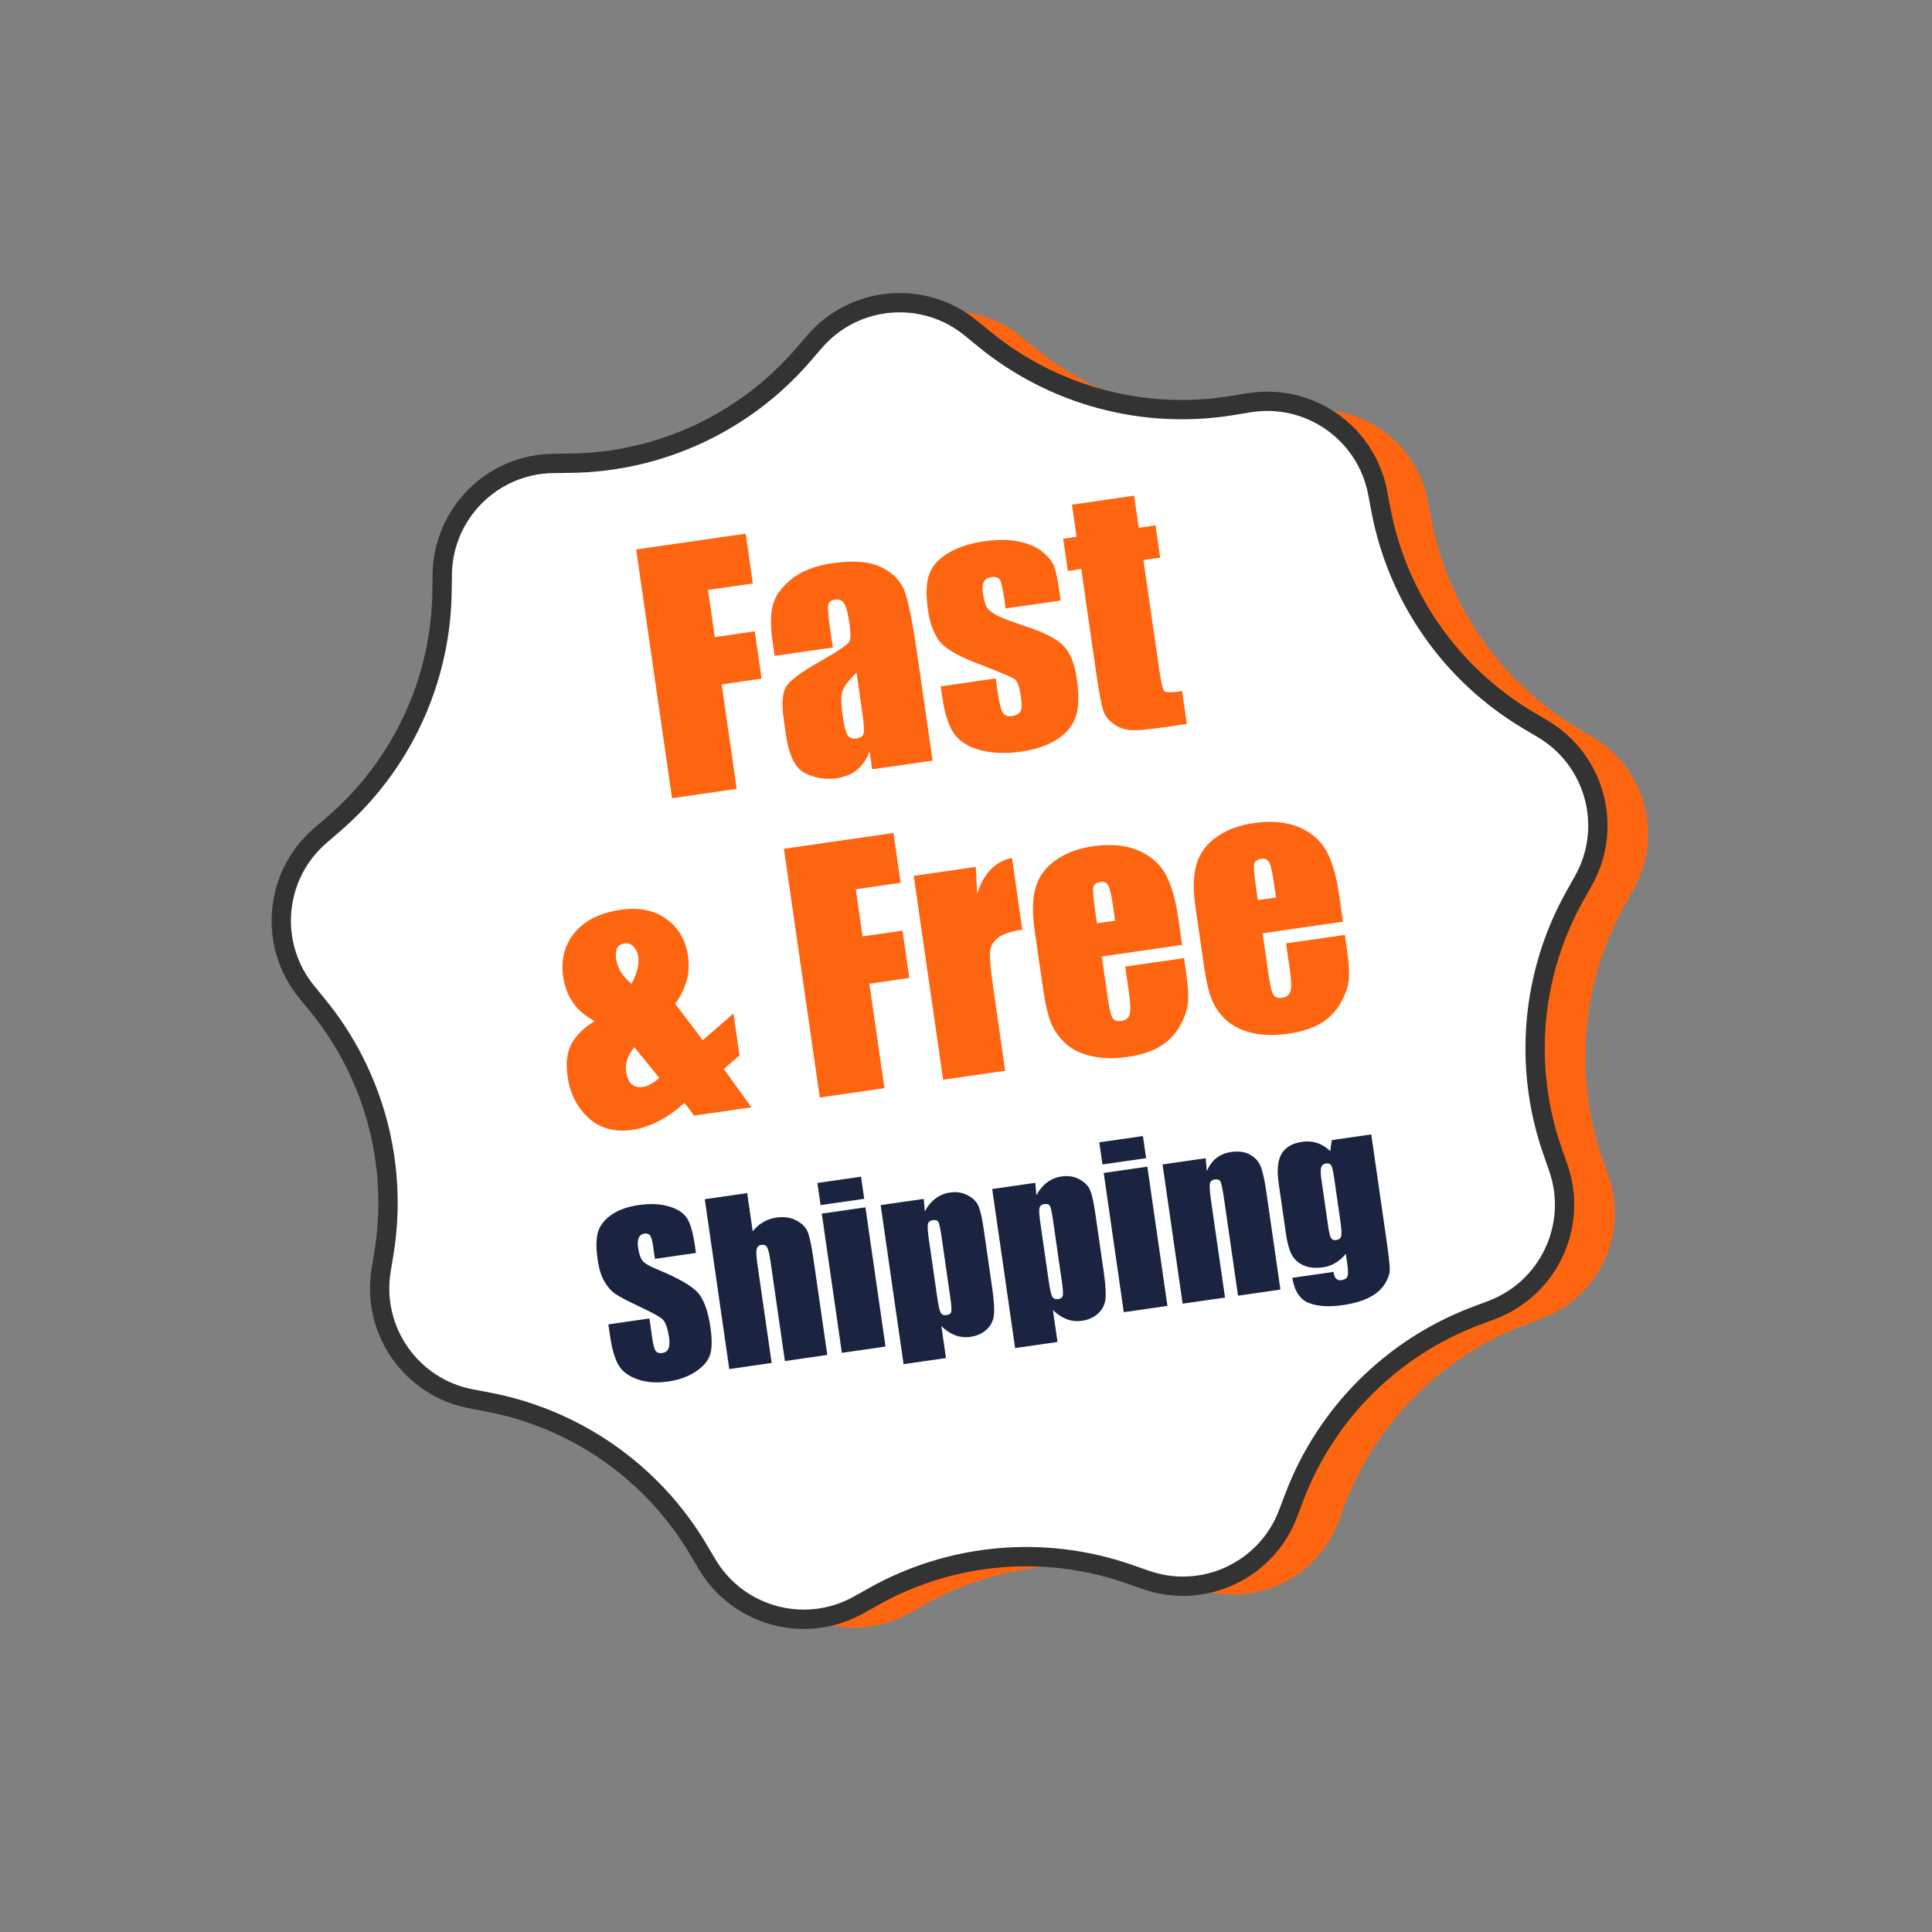<?xml version="1.0" encoding="UTF-8"?>
<svg id="Layer_1" xmlns="http://www.w3.org/2000/svg" version="1.1" viewBox="0 0 1200 1200">
  <rect x="0" y="0" width="1200" height="1200" fill="#808080" stroke="none"/>
  <!-- Generator: Adobe Illustrator 29.5.1, SVG Export Plug-In . SVG Version: 2.1.0 Build 141)  -->
  <defs>
    <style>
      .st0 {
        fill: #fe6511;
      }

      .st1 {
        fill: #fff;
        stroke: #333;
        stroke-miterlimit: 10;
        stroke-width: 12px;
      }

      .st2 {
        fill: #1a2441;
      }
    </style>
  </defs>
  <path class="st0" d="M634.21,209.03l8.3,6.79c43.03,35.22,99.11,50.27,153.99,41.32l10.58-1.73c37.38-6.1,72.81,18.73,79.84,55.95l1.99,10.54c10.32,54.64,43.61,102.21,91.41,130.64l9.22,5.48c32.56,19.36,43.74,61.15,25.2,94.18l-5.25,9.35c-27.21,48.49-32.29,106.33-13.95,158.83l3.54,10.12c12.49,35.76-5.8,74.96-41.23,88.35l-10.03,3.79c-52.02,19.66-93.09,60.7-112.78,112.7l-3.8,10.03c-13.41,35.42-52.62,53.69-88.37,41.17l-10.12-3.54c-52.48-18.38-110.33-13.34-158.84,13.84l-9.35,5.24c-33.05,18.51-74.83,7.3-94.16-25.27l-5.47-9.22c-28.39-47.81-75.94-81.13-130.57-91.5l-10.53-2c-37.21-7.06-62.01-42.5-55.89-79.88l1.73-10.58c8.99-54.87-6.02-110.97-41.21-154.02l-6.79-8.3c-23.97-29.33-20.19-72.42,8.53-97.12l8.13-6.99c42.16-36.26,66.71-88.88,67.43-144.48l.14-10.72c.49-37.87,31.09-68.45,68.96-68.92l10.72-.13c55.6-.68,108.23-25.2,144.52-67.33l7-8.12c24.72-28.7,67.81-32.45,97.13-8.46Z"/>
  <path class="st1" d="M603,203.79l8.3,6.79c43.03,35.22,99.11,50.27,153.99,41.32l10.58-1.73c37.38-6.1,72.81,18.73,79.84,55.95l1.99,10.54c10.32,54.64,43.61,102.21,91.41,130.64l9.22,5.48c32.56,19.36,43.74,61.15,25.2,94.18l-5.25,9.35c-27.21,48.49-32.29,106.33-13.95,158.83l3.54,10.12c12.49,35.76-5.8,74.96-41.23,88.35l-10.03,3.79c-52.02,19.66-93.09,60.7-112.78,112.7l-3.8,10.03c-13.41,35.42-52.62,53.69-88.37,41.17l-10.12-3.54c-52.48-18.38-110.33-13.34-158.84,13.84l-9.35,5.24c-33.05,18.51-74.83,7.3-94.16-25.27l-5.47-9.22c-28.39-47.81-75.94-81.13-130.57-91.5l-10.53-2c-37.21-7.06-62.01-42.5-55.89-79.88l1.73-10.58c8.99-54.87-6.02-110.97-41.21-154.02l-6.79-8.3c-23.97-29.33-20.19-72.42,8.53-97.12l8.13-6.99c42.16-36.26,66.71-88.88,67.43-144.48l.14-10.72c.49-37.87,31.09-68.45,68.96-68.92l10.72-.13c55.6-.68,108.23-25.2,144.52-67.33l7-8.12c24.72-28.7,67.81-32.45,97.13-8.46Z"/>
  <g>
    <path class="st0" d="M395.12,341.28l68.04-9.81,4.46,30.92-27.86,4.02,4.22,29.29,24.81-3.58,4.24,29.39-24.81,3.58,9.36,64.89-40.17,5.79-22.28-154.49Z"/>
    <path class="st0" d="M517.28,402.18l-36.16,5.21-1.22-8.49c-1.41-9.8-1.37-17.51.12-23.15,1.49-5.64,5.35-10.98,11.57-16.03,6.22-5.05,14.77-8.37,25.65-9.93,13.04-1.88,23.2-.99,30.48,2.67,7.28,3.66,12.07,8.75,14.38,15.26,2.3,6.52,4.96,20.24,7.98,41.17l9.16,63.55-37.5,5.41-1.63-11.28c-1.7,4.86-4.25,8.7-7.65,11.49-3.4,2.8-7.67,4.57-12.82,5.31-6.74.97-13.2-.03-19.38-3-6.18-2.97-10.19-10.85-12.03-23.64l-1.5-10.4c-1.37-9.48-.8-16.15,1.69-20.02,2.49-3.87,9.33-8.94,20.5-15.23,11.94-6.79,18.24-11.1,18.88-12.95.64-1.85.58-5.41-.18-10.69-.95-6.62-2.07-10.85-3.34-12.72-1.28-1.86-3.06-2.63-5.35-2.3-2.61.38-4.11,1.45-4.5,3.23-.39,1.78-.08,6.2.94,13.26l1.91,13.26ZM531.99,417.78c-5.52,5.41-8.55,9.71-9.1,12.9-.55,3.2-.41,7.66.42,13.38.94,6.55,1.98,10.72,3.12,12.51,1.13,1.78,2.97,2.49,5.52,2.13,2.42-.35,3.88-1.32,4.4-2.92.52-1.6.32-5.58-.6-11.94l-3.76-26.05Z"/>
    <path class="st0" d="M658.79,373l-34.16,4.93-.99-6.87c-.84-5.85-1.71-9.51-2.6-10.97-.89-1.46-2.67-2-5.35-1.62-2.16.31-3.68,1.26-4.56,2.85-.88,1.59-1.11,3.81-.69,6.68.56,3.88,1.24,6.69,2.04,8.42.8,1.73,2.71,3.49,5.73,5.26,3.01,1.77,9.02,4.12,18.01,7.05,11.98,3.86,20.08,7.95,24.27,12.28,4.19,4.33,6.96,11.11,8.29,20.33,1.49,10.31,1.27,18.28-.64,23.91-1.92,5.63-5.8,10.32-11.66,14.05-5.86,3.73-13.21,6.24-22.05,7.51-9.8,1.41-18.4,1.09-25.8-.95-7.41-2.05-12.79-5.49-16.15-10.33-3.36-4.84-5.8-12.54-7.32-23.1l-.88-6.11,34.16-4.93,1.16,8.01c.98,6.81,2.05,11.17,3.2,13.08,1.15,1.91,3,2.68,5.54,2.32,2.73-.39,4.54-1.35,5.43-2.88.88-1.52,1.01-4.48.38-8.87-.87-6.04-2.12-9.73-3.74-11.05-1.68-1.32-9.81-4.75-24.38-10.32-12.24-4.73-19.98-9.5-23.2-14.33-3.23-4.83-5.36-10.8-6.38-17.93-1.46-10.12-1.2-17.77.78-22.96,1.98-5.19,5.98-9.55,11.99-13.08,6.02-3.53,13.26-5.91,21.72-7.13,8.4-1.21,15.69-1.17,21.88.11,6.19,1.28,11.11,3.45,14.77,6.49,3.65,3.04,6.03,6.01,7.13,8.91,1.1,2.9,2.11,7.52,3.02,13.88l1.06,7.35Z"/>
    <path class="st0" d="M704.43,307.88l2.88,19.94,10.4-1.5,2.89,20.04-10.4,1.5,9.77,67.75c1.2,8.33,2.3,12.92,3.3,13.75,1,.83,4.64.79,10.94-.12l2.95,20.42-15.55,2.24c-8.78,1.27-15.1,1.8-18.96,1.61-3.86-.19-7.41-1.4-10.65-3.63-3.24-2.23-5.46-4.99-6.65-8.29-1.19-3.3-2.69-11.25-4.51-23.85l-9.27-64.31-8.3,1.2-2.89-20.04,8.3-1.2-2.88-19.94,38.65-5.57Z"/>
    <path class="st0" d="M455.57,629.5l3.76,26.05-9.76,8.42,17.18,23.82-35.69,5.15-5.87-7.91c-10.82,9.61-21.57,15.18-32.26,16.72-11.19,1.61-20.35-.87-27.46-7.44-7.12-6.57-11.43-15.11-12.94-25.6-1.21-8.4-.38-15.24,2.5-20.52,2.87-5.28,7.66-9.93,14.35-13.95-11.23-5.85-17.75-15-19.55-27.48-1.55-10.75.83-19.92,7.14-27.52,6.31-7.6,15.82-12.31,28.55-14.15,11.45-1.65,20.93.26,28.44,5.74,7.51,5.48,11.98,13.18,13.41,23.1,1.5,10.43-1.17,20.27-8.02,29.5l17.15,22.63,19.09-16.55ZM392.23,611.07c3.51-6.31,4.89-12.05,4.14-17.22-.32-2.24-1.25-4.19-2.79-5.86-1.54-1.67-3.45-2.34-5.74-2.01-2.1.3-3.59,1.24-4.47,2.8-.88,1.56-1.11,3.78-.7,6.65.87,6,4.05,11.21,9.56,15.63ZM409.47,669.5l-15.45-19.04c-4.15,5.02-5.86,10.04-5.14,15.06.52,3.62,1.66,6.24,3.41,7.83,1.75,1.6,4.09,2.19,7.01,1.77,3.11-.45,6.5-2.32,10.17-5.62Z"/>
    <path class="st0" d="M486.89,527.19l68.04-9.81,4.46,30.92-27.86,4.02,4.22,29.29,24.81-3.58,4.24,29.39-24.81,3.58,9.36,64.89-40.17,5.79-22.28-154.49Z"/>
    <path class="st0" d="M606.08,538.45l.87,16.87c3.88-12.73,11.08-20.22,21.6-22.45l6.43,44.56c-7.06,1.02-12.11,2.72-15.14,5.1-3.03,2.39-4.69,5.34-4.96,8.85-.27,3.51.48,11.41,2.25,23.69l7.21,50-38.55,5.56-18.26-126.62,38.55-5.56Z"/>
    <path class="st0" d="M734.24,586.89l-49.91,7.2,3.95,27.39c.83,5.72,1.77,9.36,2.84,10.89,1.06,1.54,2.77,2.13,5.13,1.79,2.92-.42,4.72-1.8,5.39-4.14.67-2.34.55-6.65-.36-12.95l-2.41-16.7,36.55-5.27,1.35,9.35c1.13,7.82,1.5,13.91,1.12,18.25-.38,4.34-2.04,9.16-4.98,14.45s-7.02,9.53-12.24,12.72c-5.22,3.19-12.03,5.39-20.43,6.6-8.14,1.17-15.5,1.03-22.07-.42-6.57-1.46-11.89-3.98-15.95-7.59-4.06-3.6-7.11-7.77-9.16-12.51-2.05-4.74-3.75-11.81-5.11-21.23l-5.33-36.93c-1.6-11.07-1.36-20.02.71-26.84,2.07-6.82,6.26-12.43,12.58-16.81,6.32-4.38,13.89-7.21,22.74-8.49,10.81-1.56,20.03-.79,27.65,2.3,7.62,3.09,13.33,7.82,17.14,14.19s6.6,15.69,8.37,27.97l2.42,16.79ZM692.62,571.85l-1.33-9.26c-.94-6.55-1.91-10.73-2.88-12.54-.98-1.81-2.54-2.56-4.71-2.24-2.67.39-4.21,1.43-4.61,3.15-.4,1.71-.09,6.13.94,13.26l1.33,9.26,11.26-1.62Z"/>
    <path class="st0" d="M834.14,572.48l-49.9,7.2,3.95,27.39c.83,5.72,1.77,9.36,2.84,10.89,1.06,1.54,2.77,2.13,5.13,1.79,2.92-.42,4.72-1.8,5.39-4.14.67-2.34.55-6.65-.36-12.95l-2.41-16.7,36.55-5.27,1.35,9.35c1.13,7.82,1.5,13.91,1.12,18.25-.38,4.34-2.04,9.16-4.98,14.45-2.94,5.29-7.02,9.53-12.24,12.72-5.22,3.19-12.03,5.39-20.43,6.6-8.14,1.17-15.5,1.03-22.07-.42-6.57-1.46-11.89-3.98-15.95-7.59-4.06-3.6-7.11-7.77-9.16-12.51-2.05-4.74-3.75-11.81-5.11-21.23l-5.33-36.93c-1.6-11.07-1.36-20.02.71-26.84,2.07-6.82,6.26-12.43,12.58-16.81,6.32-4.38,13.89-7.22,22.74-8.49,10.81-1.56,20.03-.79,27.65,2.3,7.62,3.09,13.33,7.82,17.14,14.18,3.81,6.37,6.6,15.69,8.37,27.97l2.42,16.79ZM792.53,557.44l-1.33-9.26c-.94-6.55-1.91-10.73-2.88-12.54-.98-1.81-2.54-2.56-4.71-2.24-2.67.39-4.21,1.43-4.61,3.15-.4,1.71-.09,6.13.94,13.26l1.33,9.26,11.26-1.62Z"/>
    <path class="st2" d="M432.27,778.23l-25.48,3.67-1.13-7.82c-.53-3.65-1.19-5.92-1.98-6.83-.8-.9-1.95-1.25-3.47-1.03-1.65.24-2.8,1.09-3.46,2.56-.65,1.47-.78,3.57-.39,6.31.51,3.52,1.37,6.1,2.58,7.75,1.17,1.65,4.06,3.43,8.68,5.33,13.26,5.49,21.81,10.33,25.65,14.52,3.84,4.19,6.51,11.46,8,21.8,1.08,7.52,1,13.18-.24,17-1.25,3.82-4.21,7.29-8.91,10.43-4.69,3.14-10.38,5.19-17.07,6.15-7.34,1.06-13.81.57-19.4-1.46-5.59-2.03-9.5-5.08-11.73-9.15-2.23-4.07-3.91-10.06-5.05-17.96l-1-6.91,25.48-3.67,1.85,12.84c.57,3.95,1.3,6.44,2.17,7.47.88,1.03,2.23,1.41,4.06,1.14,1.82-.26,3.08-1.17,3.76-2.74.68-1.56.82-3.75.42-6.58-.9-6.21-2.33-10.15-4.3-11.82-2.01-1.66-6.75-4.24-14.22-7.73-7.47-3.53-12.46-6.16-14.97-7.89-2.51-1.72-4.75-4.28-6.73-7.68-1.98-3.4-3.37-7.9-4.17-13.5-1.17-8.08-.99-14.14.54-18.17,1.52-4.03,4.44-7.44,8.74-10.21,4.3-2.77,9.71-4.63,16.23-5.57,7.12-1.03,13.36-.75,18.71.83,5.35,1.58,9.09,4,11.23,7.26,2.13,3.26,3.8,9.09,5.01,17.47l.6,4.17Z"/>
    <path class="st2" d="M464.09,741.04l3.42,23.74c1.96-2.42,4.17-4.34,6.65-5.76,2.48-1.42,5.22-2.35,8.21-2.78,4.6-.66,8.69-.06,12.27,1.82,3.57,1.88,5.94,4.3,7.1,7.26,1.16,2.96,2.32,8.5,3.5,16.62l8.6,59.63-26.33,3.8-8.78-60.87c-.73-5.04-1.44-8.24-2.15-9.6-.71-1.36-1.93-1.92-3.67-1.67-1.61.23-2.59,1.13-2.94,2.69-.35,1.56-.21,4.53.42,8.92l8.9,61.71-26.33,3.8-15.21-105.5,26.33-3.8Z"/>
    <path class="st2" d="M534.8,730.85l1.98,13.75-27.11,3.91-1.98-13.75,27.11-3.91ZM537.54,749.88l12.47,86.48-27.11,3.91-12.47-86.48,27.11-3.91Z"/>
    <path class="st2" d="M573.77,744.65l.65,7.71c1.9-3.43,4.15-6.11,6.76-8.04,2.6-1.93,5.58-3.14,8.92-3.62,4.08-.59,7.77,0,11.06,1.76,3.29,1.76,5.51,4.03,6.67,6.79,1.15,2.76,2.22,7.57,3.21,14.44l5.25,36.43c1.13,7.86,1.47,13.52,1.02,16.98-.46,3.46-1.99,6.38-4.59,8.78-2.6,2.39-5.95,3.88-10.03,4.47-3.26.47-6.39.14-9.39-.98-3-1.12-5.87-3.02-8.6-5.69l2.86,19.83-26.33,3.8-14.24-98.79,26.78-3.86ZM584.9,768.72c-.77-5.34-1.43-8.55-1.99-9.63-.55-1.07-1.72-1.48-3.5-1.22-1.74.25-2.76,1.06-3.07,2.44-.31,1.38-.11,4.56.61,9.56l5.17,35.84c.75,5.21,1.48,8.43,2.19,9.66.71,1.23,1.93,1.72,3.67,1.47,1.69-.24,2.66-.99,2.9-2.25.24-1.25.03-4.18-.64-8.79l-5.35-37.08Z"/>
    <path class="st2" d="M643.05,734.66l.65,7.71c1.9-3.43,4.15-6.11,6.76-8.04,2.6-1.93,5.58-3.14,8.92-3.62,4.08-.59,7.77,0,11.06,1.76,3.29,1.76,5.51,4.03,6.67,6.79,1.15,2.76,2.22,7.57,3.21,14.44l5.25,36.43c1.13,7.86,1.47,13.52,1.02,16.98-.46,3.46-1.99,6.38-4.59,8.78-2.6,2.39-5.95,3.88-10.03,4.47-3.26.47-6.39.14-9.39-.98-3-1.12-5.87-3.02-8.6-5.69l2.86,19.83-26.33,3.8-14.24-98.79,26.78-3.86ZM654.17,758.74c-.77-5.34-1.43-8.55-1.99-9.63-.55-1.07-1.72-1.48-3.5-1.22-1.74.25-2.76,1.06-3.07,2.44-.31,1.38-.11,4.56.61,9.56l5.17,35.84c.75,5.21,1.48,8.43,2.19,9.66.71,1.23,1.93,1.72,3.67,1.47,1.69-.24,2.66-.99,2.9-2.25.24-1.25.03-4.18-.63-8.79l-5.35-37.08Z"/>
    <path class="st2" d="M709.9,705.6l1.98,13.75-27.11,3.91-1.98-13.75,27.11-3.91ZM712.64,724.63l12.47,86.48-27.11,3.91-12.47-86.48,27.11-3.91Z"/>
    <path class="st2" d="M748.88,719.4l.69,8.03c1.45-3.45,3.44-6.17,5.97-8.16,2.53-1.99,5.6-3.24,9.2-3.76,4.52-.65,8.37-.12,11.54,1.59,3.17,1.72,5.41,4.13,6.7,7.25s2.48,8.46,3.57,16.01l8.74,60.61-26.33,3.8-8.64-59.89c-.86-5.95-1.58-9.55-2.16-10.8-.58-1.25-1.76-1.74-3.54-1.49-1.87.27-2.93,1.19-3.19,2.76s.08,5.61,1.02,12.13l8.43,58.45-26.33,3.8-12.47-86.48,26.78-3.86Z"/>
    <path class="st2" d="M851.71,704.58l9.6,66.6c1.3,8.99,1.93,14.83,1.89,17.52-.03,2.69-1.1,5.68-3.2,8.98-2.1,3.29-5.28,6.04-9.56,8.23-4.27,2.19-9.82,3.78-16.64,4.76-8.38,1.21-15.32.76-20.82-1.35-5.49-2.11-8.93-7.33-10.31-15.64l25.55-3.68c.55,3.82,2.22,5.53,5,5.13,2-.29,3.24-1.07,3.72-2.33.48-1.27.45-3.77-.08-7.51l-.94-6.52c-1.96,2.37-4.12,4.26-6.47,5.67-2.35,1.41-4.89,2.31-7.63,2.7-4.74.68-8.77.29-12.11-1.18-3.34-1.47-5.8-3.68-7.37-6.62-1.58-2.94-2.78-7.28-3.61-13.02l-4.53-31.41c-1.18-8.21-.56-14.33,1.88-18.36,2.43-4.03,6.67-6.48,12.71-7.35,3.3-.48,6.41-.23,9.32.72,2.91.96,5.62,2.63,8.14,5.03l.95-6.81,24.5-3.53ZM828.62,731.32c-.57-3.95-1.16-6.44-1.77-7.46-.61-1.02-1.7-1.42-3.27-1.19-1.52.22-2.51.99-2.96,2.32-.45,1.33-.41,3.82.11,7.47l4.19,29.06c.56,3.87,1.16,6.34,1.8,7.42.64,1.08,1.73,1.51,3.25,1.29,1.74-.25,2.77-1.11,3.09-2.57s.13-4.65-.58-9.56l-3.86-26.78Z"/>
  </g>
</svg>